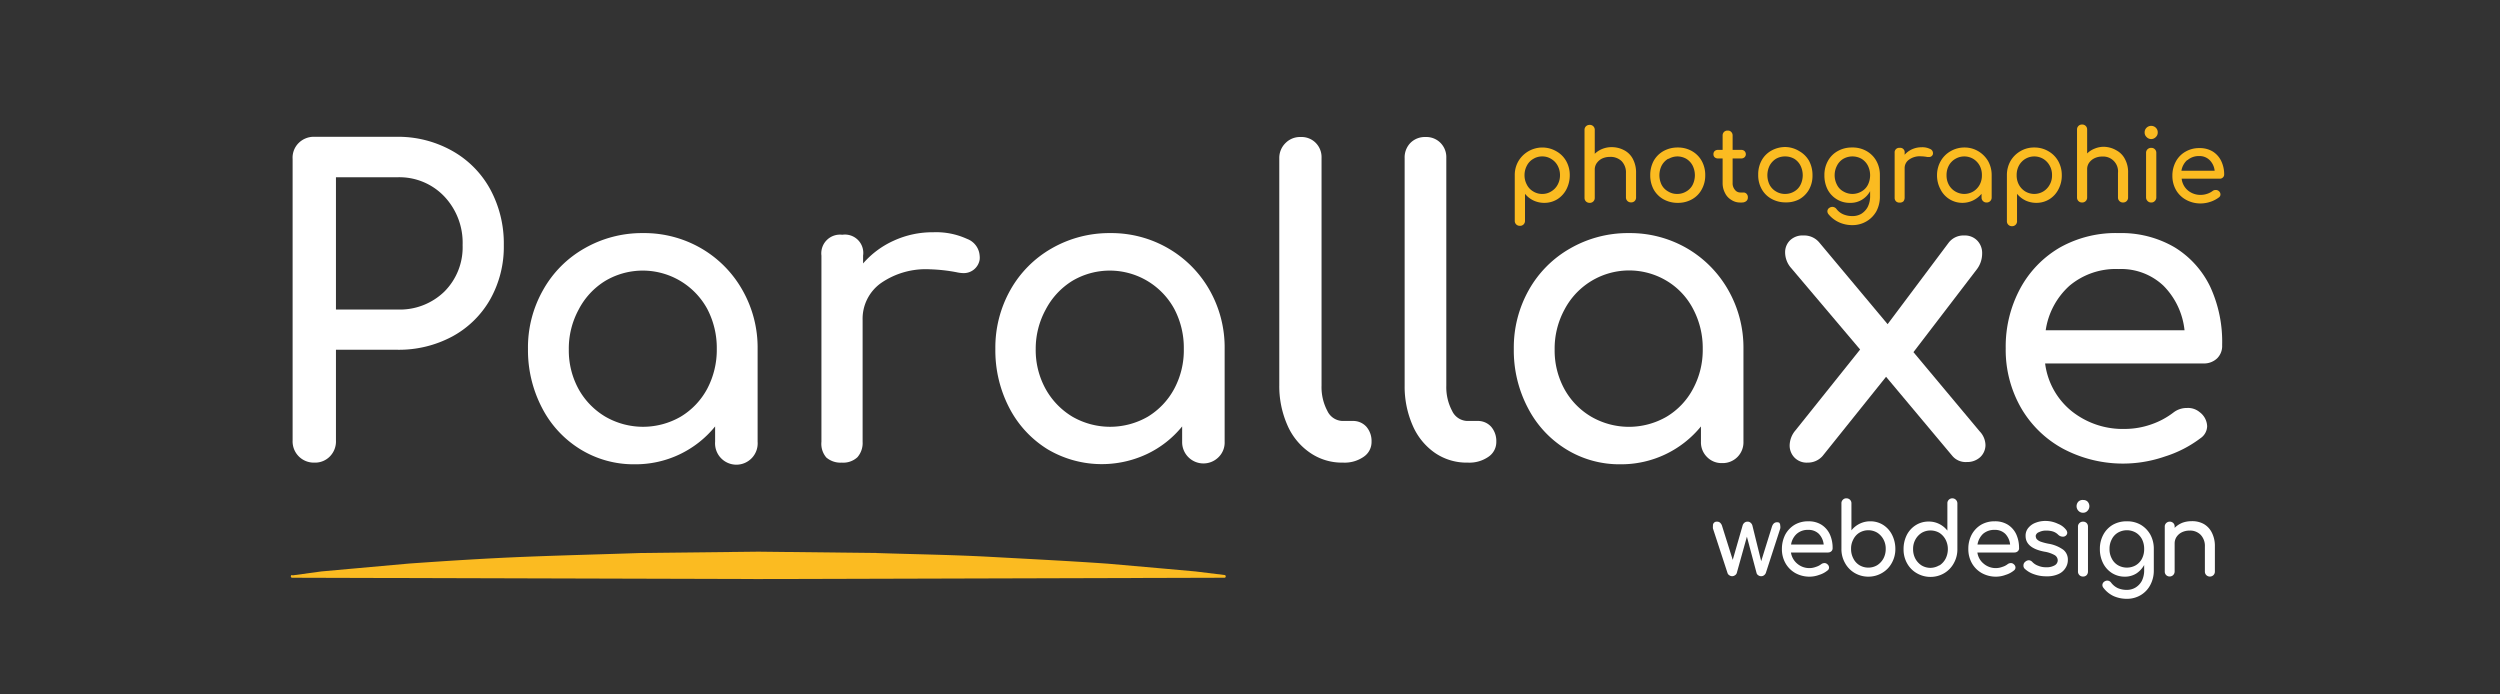 <svg xmlns="http://www.w3.org/2000/svg" viewBox="0 0 210 58.33"><rect x="0" y="0" width="210" height="58.33" fill="#333333" stroke="none"/><g id="CHOIX_DEF" data-name="CHOIX DEF"><g id="Black_BG" data-name="Black BG"><path d="M27.71,38.34a1.73,1.73,0,0,1-1.31.52A1.78,1.78,0,0,1,24.58,37V13.35A1.73,1.73,0,0,1,25.1,12a1.8,1.8,0,0,1,1.3-.51h7A9.28,9.28,0,0,1,38,12.68a8.2,8.2,0,0,1,3.18,3.22,9.55,9.55,0,0,1,1.14,4.69,9,9,0,0,1-1.14,4.55A8.09,8.09,0,0,1,38,28.26a9.48,9.48,0,0,1-4.64,1.12H28.22V37A1.79,1.79,0,0,1,27.71,38.34ZM37.32,24.5a5.26,5.26,0,0,0,1.54-3.91,5.66,5.66,0,0,0-1.54-4.09,5.2,5.2,0,0,0-3.92-1.61H28.22V26H33.4A5.36,5.36,0,0,0,37.32,24.5Z" fill="#fff"/><path d="M58.9,20.86a9.37,9.37,0,0,1,3.46,3.5,9.76,9.76,0,0,1,1.28,4.95v7.8a1.79,1.79,0,1,1-3.57,0V35.82A8.6,8.6,0,0,1,53.31,39a8.53,8.53,0,0,1-4.56-1.26,8.8,8.8,0,0,1-3.22-3.48,10.46,10.46,0,0,1-1.18-4.95,9.76,9.76,0,0,1,1.27-4.95,9.14,9.14,0,0,1,3.48-3.5A9.7,9.7,0,0,1,54,19.58,9.54,9.54,0,0,1,58.9,20.86ZM57.18,35a6.07,6.07,0,0,0,2.23-2.35,7,7,0,0,0,.8-3.34,7.07,7.07,0,0,0-.8-3.36,6.17,6.17,0,0,0-8.56-2.36A6.13,6.13,0,0,0,48.61,26a6.86,6.86,0,0,0-.83,3.36,6.75,6.75,0,0,0,.83,3.34A6.17,6.17,0,0,0,50.85,35a6.32,6.32,0,0,0,6.33,0Z" fill="#fff"/><path d="M81.24,20.07a1.62,1.62,0,0,1,1.05,1.4,1.44,1.44,0,0,1,0,.35,1.35,1.35,0,0,1-1.4,1.12,2.73,2.73,0,0,1-.53-.07,14.22,14.22,0,0,0-2.27-.25A6.61,6.61,0,0,0,74,23.78a3.68,3.68,0,0,0-1.54,3.11V37.11a1.81,1.81,0,0,1-.44,1.3,1.75,1.75,0,0,1-1.31.45,1.82,1.82,0,0,1-1.3-.43A1.76,1.76,0,0,1,69,37.11V21.47a1.57,1.57,0,0,1,1.75-1.75,1.54,1.54,0,0,1,1.75,1.75v.66a7.46,7.46,0,0,1,2.59-1.92,7.81,7.81,0,0,1,3.29-.7A6.25,6.25,0,0,1,81.24,20.07Z" fill="#fff"/><path d="M98.13,20.86a9.4,9.4,0,0,1,3.47,3.5,9.76,9.76,0,0,1,1.27,4.95v7.8a1.72,1.72,0,0,1-.5,1.28,1.79,1.79,0,0,1-3.07-1.28V35.82a8.49,8.49,0,0,1-3,2.34A8.92,8.92,0,0,1,88,37.74a8.87,8.87,0,0,1-3.22-3.48,10.45,10.45,0,0,1-1.17-4.95,9.85,9.85,0,0,1,1.26-4.95,9.21,9.21,0,0,1,3.48-3.5,9.71,9.71,0,0,1,4.92-1.28A9.51,9.51,0,0,1,98.13,20.86ZM96.42,35a6.12,6.12,0,0,0,2.22-2.35,6.84,6.84,0,0,0,.8-3.34,7,7,0,0,0-.8-3.36,6.17,6.17,0,0,0-8.56-2.36A6.2,6.2,0,0,0,87.84,26,6.85,6.85,0,0,0,87,29.31a6.75,6.75,0,0,0,.82,3.34A6.25,6.25,0,0,0,90.08,35a6.34,6.34,0,0,0,6.34,0Z" fill="#fff"/><path d="M108,12a1.7,1.7,0,0,1,1.26-.49,1.67,1.67,0,0,1,1.26.49,1.7,1.7,0,0,1,.49,1.26V32.39a4.25,4.25,0,0,0,.49,2.13,1.45,1.45,0,0,0,1.26.84h.88a1.49,1.49,0,0,1,1.14.49,1.84,1.84,0,0,1,.43,1.26,1.49,1.49,0,0,1-.66,1.26,2.8,2.8,0,0,1-1.72.49h-.07A4.7,4.7,0,0,1,110,38a5.39,5.39,0,0,1-1.87-2.31,8.13,8.13,0,0,1-.67-3.34V13.28A1.74,1.74,0,0,1,108,12Z" fill="#fff"/><path d="M118.48,12a1.7,1.7,0,0,1,1.26-.49A1.67,1.67,0,0,1,121,12a1.7,1.7,0,0,1,.49,1.26V32.39a4.25,4.25,0,0,0,.49,2.13,1.45,1.45,0,0,0,1.26.84h.88a1.49,1.49,0,0,1,1.14.49,1.84,1.84,0,0,1,.43,1.26,1.49,1.49,0,0,1-.66,1.26,2.8,2.8,0,0,1-1.72.49h-.07a4.7,4.7,0,0,1-2.71-.82,5.39,5.39,0,0,1-1.87-2.31,8.13,8.13,0,0,1-.67-3.34V13.28A1.74,1.74,0,0,1,118.48,12Z" fill="#fff"/><path d="M141.71,20.86a9.45,9.45,0,0,1,3.46,3.5,9.76,9.76,0,0,1,1.28,4.95v7.8a1.74,1.74,0,0,1-1.79,1.79,1.7,1.7,0,0,1-1.27-.51,1.73,1.73,0,0,1-.51-1.28V35.82A8.64,8.64,0,0,1,136.12,39a8.5,8.5,0,0,1-4.56-1.26,8.8,8.8,0,0,1-3.22-3.48,10.34,10.34,0,0,1-1.18-4.95,9.85,9.85,0,0,1,1.26-4.95,9.17,9.17,0,0,1,3.49-3.5,9.7,9.7,0,0,1,4.91-1.28A9.54,9.54,0,0,1,141.71,20.86ZM140,35a6,6,0,0,0,2.22-2.35,6.85,6.85,0,0,0,.81-3.34,7,7,0,0,0-.81-3.36A5.94,5.94,0,0,0,140,23.59,6.13,6.13,0,0,0,131.42,26a6.86,6.86,0,0,0-.83,3.36,6.75,6.75,0,0,0,.83,3.34A6.1,6.1,0,0,0,133.66,35,6.32,6.32,0,0,0,140,35Z" fill="#fff"/><path d="M166.78,37.39a1.4,1.4,0,0,1-.43,1,1.61,1.61,0,0,1-1.14.42A1.46,1.46,0,0,1,164,38.3l-5.57-6.65L153.1,38.3a1.64,1.64,0,0,1-1.26.56,1.43,1.43,0,0,1-1.1-.42,1.46,1.46,0,0,1-.41-1,2,2,0,0,1,.49-1.29l5.43-6.79-5.78-6.83a2,2,0,0,1-.52-1.33,1.4,1.4,0,0,1,.4-1,1.51,1.51,0,0,1,1.14-.42,1.65,1.65,0,0,1,1.33.59l5.74,6.86,5.14-6.86a1.57,1.57,0,0,1,1.3-.59,1.44,1.44,0,0,1,1.1.44,1.49,1.49,0,0,1,.4,1.06,2.19,2.19,0,0,1-.49,1.4l-5.28,6.9,5.56,6.65A1.72,1.72,0,0,1,166.78,37.39Z" fill="#fff"/><path d="M186.24,30.1a1.59,1.59,0,0,1-1.15.43h-13.3a6.14,6.14,0,0,0,2.22,4,6.88,6.88,0,0,0,4.5,1.5,6.73,6.73,0,0,0,2.19-.38,6.54,6.54,0,0,0,1.87-1,1.83,1.83,0,0,1,1.15-.38,1.5,1.5,0,0,1,1.05.35,1.53,1.53,0,0,1,.63,1.19,1.25,1.25,0,0,1-.56,1,9.77,9.77,0,0,1-3,1.54,10.75,10.75,0,0,1-8.53-.65,9.06,9.06,0,0,1-3.55-3.45,9.79,9.79,0,0,1-1.28-5,10.27,10.27,0,0,1,1.21-5,8.83,8.83,0,0,1,3.36-3.47A9.57,9.57,0,0,1,178,19.58a8.85,8.85,0,0,1,4.66,1.19,7.88,7.88,0,0,1,3,3.32,11,11,0,0,1,1,4.9A1.45,1.45,0,0,1,186.24,30.1ZM173.84,24a6.24,6.24,0,0,0-2,3.74h11.66A6.23,6.23,0,0,0,181.73,24a5.17,5.17,0,0,0-3.75-1.4A6.05,6.05,0,0,0,173.84,24Z" fill="#fff"/><path d="M149.46,43.91a.39.39,0,0,1,.08.25.61.61,0,0,1,0,.24l-1.21,3.73a.45.45,0,0,1-.15.19.35.35,0,0,1-.24.08.38.38,0,0,1-.25-.08.32.32,0,0,1-.14-.19l-.81-3.05-.85,3.05a.34.34,0,0,1-.15.19.4.4,0,0,1-.48,0,.34.34,0,0,1-.15-.19l-1.22-3.73a.85.85,0,0,1,0-.23.31.31,0,0,1,.34-.35.37.37,0,0,1,.26.09.62.62,0,0,1,.17.29l.89,2.83.83-2.89a.46.46,0,0,1,.15-.23.39.39,0,0,1,.26-.09.36.36,0,0,1,.26.09.46.46,0,0,1,.15.23l.74,3,.9-2.89c.08-.25.22-.38.43-.38A.36.36,0,0,1,149.46,43.91Z" fill="#fff"/><path d="M153.84,46.3a.41.41,0,0,1-.28.11h-3.12a1.51,1.51,0,0,0,.53.94,1.56,1.56,0,0,0,1.05.37,1.54,1.54,0,0,0,.51-.1,1.39,1.39,0,0,0,.44-.22.45.45,0,0,1,.27-.1.33.33,0,0,1,.25.09.36.36,0,0,1,.15.28.29.29,0,0,1-.13.25,2,2,0,0,1-.7.37,2.3,2.3,0,0,1-.79.15,2.44,2.44,0,0,1-1.21-.3,2.2,2.2,0,0,1-.83-.83,2.38,2.38,0,0,1-.3-1.2,2.65,2.65,0,0,1,.28-1.2,2.18,2.18,0,0,1,.79-.83,2.21,2.21,0,0,1,1.15-.29,2,2,0,0,1,1.09.28,1.9,1.9,0,0,1,.71.8,2.72,2.72,0,0,1,.24,1.17A.34.34,0,0,1,153.84,46.3Zm-2.91-1.46a1.52,1.52,0,0,0-.48.9h2.74a1.51,1.51,0,0,0-.41-.9,1.22,1.22,0,0,0-.88-.33A1.39,1.39,0,0,0,150.93,44.84Z" fill="#fff"/><path d="M155.1,41.86a.41.41,0,0,1,.3.12.4.4,0,0,1,.12.31v2.26a2,2,0,0,1,1.58-.76,2,2,0,0,1,1.08.3,2.08,2.08,0,0,1,.75.83,2.61,2.61,0,0,1,.28,1.19,2.35,2.35,0,0,1-.3,1.18,2.14,2.14,0,0,1-.82.84,2.25,2.25,0,0,1-1.15.31,2.28,2.28,0,0,1-1.15-.31,2.18,2.18,0,0,1-.81-.84,2.35,2.35,0,0,1-.3-1.18V42.29a.4.4,0,0,1,.12-.31A.38.38,0,0,1,155.1,41.86Zm1.84,5.82a1.44,1.44,0,0,0,.74-.2,1.53,1.53,0,0,0,.53-.57,1.66,1.66,0,0,0,.19-.8,1.6,1.6,0,0,0-.19-.8,1.53,1.53,0,0,0-.53-.57,1.47,1.47,0,0,0-1.48,0,1.36,1.36,0,0,0-.52.57,1.6,1.6,0,0,0-.19.8,1.66,1.66,0,0,0,.19.8,1.36,1.36,0,0,0,.52.57A1.44,1.44,0,0,0,156.94,47.68Z" fill="#fff"/><path d="M164.31,42a.43.43,0,0,1,.11.31v3.82a2.35,2.35,0,0,1-.3,1.18,2.18,2.18,0,0,1-.81.84,2.25,2.25,0,0,1-1.15.31,2.28,2.28,0,0,1-1.15-.31,2.14,2.14,0,0,1-.82-.84,2.35,2.35,0,0,1-.29-1.18,2.6,2.6,0,0,1,.27-1.19,2.1,2.1,0,0,1,.76-.83,2,2,0,0,1,1.07-.3,1.94,1.94,0,0,1,.89.2,2,2,0,0,1,.69.56V42.29a.4.4,0,0,1,.12-.31.41.41,0,0,1,.3-.12A.41.41,0,0,1,164.31,42Zm-1.4,5.5a1.51,1.51,0,0,0,.52-.57,1.78,1.78,0,0,0,.19-.8,1.72,1.72,0,0,0-.19-.8,1.51,1.51,0,0,0-.52-.57,1.48,1.48,0,0,0-.75-.2,1.44,1.44,0,0,0-.74.2,1.53,1.53,0,0,0-.53.57,1.6,1.6,0,0,0-.19.8,1.66,1.66,0,0,0,.19.8,1.53,1.53,0,0,0,.53.57,1.44,1.44,0,0,0,.74.2A1.48,1.48,0,0,0,162.91,47.48Z" fill="#fff"/><path d="M169.5,46.3a.41.41,0,0,1-.28.11H166.1a1.47,1.47,0,0,0,.53.94,1.56,1.56,0,0,0,1.05.37,1.54,1.54,0,0,0,.51-.1,1.39,1.39,0,0,0,.44-.22.45.45,0,0,1,.27-.1.33.33,0,0,1,.25.09.36.36,0,0,1,.15.28.31.31,0,0,1-.13.25,2,2,0,0,1-.7.37,2.3,2.3,0,0,1-.79.15,2.44,2.44,0,0,1-1.21-.3,2.2,2.2,0,0,1-.83-.83,2.38,2.38,0,0,1-.3-1.2,2.53,2.53,0,0,1,.28-1.2,2.18,2.18,0,0,1,.79-.83,2.21,2.21,0,0,1,1.15-.29,2,2,0,0,1,1.09.28,1.9,1.9,0,0,1,.71.8A2.72,2.72,0,0,1,169.6,46,.34.34,0,0,1,169.5,46.3Zm-2.92-1.46a1.57,1.57,0,0,0-.47.9h2.74a1.51,1.51,0,0,0-.41-.9,1.22,1.22,0,0,0-.88-.33A1.43,1.43,0,0,0,166.58,44.84Z" fill="#fff"/><path d="M172.87,44a1.56,1.56,0,0,1,.67.49.45.45,0,0,1,.11.27.33.33,0,0,1-.14.25.35.35,0,0,1-.23.07.56.56,0,0,1-.39-.16,1.11,1.11,0,0,0-.43-.27,1.79,1.79,0,0,0-.56-.08,1.27,1.27,0,0,0-.62.13A.41.41,0,0,0,171,45a.51.51,0,0,0,.08.28.92.92,0,0,0,.31.21,4.68,4.68,0,0,0,.67.18,2.93,2.93,0,0,1,1.27.52,1.05,1.05,0,0,1,.37.84,1.23,1.23,0,0,1-.21.7,1.31,1.31,0,0,1-.6.5,2.28,2.28,0,0,1-1,.18,3,3,0,0,1-1.05-.18,2.13,2.13,0,0,1-.77-.46.35.35,0,0,1-.1-.26.39.39,0,0,1,.16-.33.48.48,0,0,1,.29-.12.45.45,0,0,1,.31.16,1.23,1.23,0,0,0,.47.3,1.62,1.62,0,0,0,.66.13,1.36,1.36,0,0,0,.73-.16.49.49,0,0,0,.26-.43.52.52,0,0,0-.26-.43,2.55,2.55,0,0,0-.86-.29c-1.05-.2-1.58-.64-1.58-1.32a1,1,0,0,1,.24-.69,1.42,1.42,0,0,1,.63-.43,2.21,2.21,0,0,1,.82-.14A2.4,2.4,0,0,1,172.87,44Z" fill="#fff"/><path d="M175.35,42.13a.56.56,0,0,1,0,.78.49.49,0,0,1-.38.16.51.51,0,0,1-.38-.16.56.56,0,0,1,0-.78A.51.51,0,0,1,175,42,.49.49,0,0,1,175.35,42.13Zm-.68,1.81a.41.41,0,0,1,.3-.12.41.41,0,0,1,.31.12.43.43,0,0,1,.11.31V48a.45.45,0,0,1-.11.31.41.41,0,0,1-.31.12.41.41,0,0,1-.3-.12.41.41,0,0,1-.12-.31V44.25A.4.4,0,0,1,174.67,43.94Z" fill="#fff"/><path d="M179.82,44.08a2.23,2.23,0,0,1,.81.83,2.48,2.48,0,0,1,.29,1.2v1.81a2.55,2.55,0,0,1-.29,1.21,2.16,2.16,0,0,1-.81.86,2.24,2.24,0,0,1-1.18.31,2.71,2.71,0,0,1-1.1-.23,2.28,2.28,0,0,1-.85-.69.37.37,0,0,1-.09-.23.36.36,0,0,1,.17-.3.43.43,0,0,1,.23-.08.41.41,0,0,1,.34.18,1.52,1.52,0,0,0,.55.45,1.89,1.89,0,0,0,.77.15,1.4,1.4,0,0,0,.73-.2,1.46,1.46,0,0,0,.53-.57,2,2,0,0,0,.19-.91v-.41a2,2,0,0,1-.67.72,1.78,1.78,0,0,1-.95.26,2,2,0,0,1-1.08-.3,2.08,2.08,0,0,1-.75-.83,2.59,2.59,0,0,1-.27-1.2,2.48,2.48,0,0,1,.29-1.2,2.13,2.13,0,0,1,.8-.83,2.32,2.32,0,0,1,1.18-.29A2.25,2.25,0,0,1,179.82,44.08Zm-.41,3.4a1.41,1.41,0,0,0,.52-.56,1.73,1.73,0,0,0,.18-.81,1.79,1.79,0,0,0-.18-.81,1.41,1.41,0,0,0-.52-.56,1.51,1.51,0,0,0-1.5,0,1.34,1.34,0,0,0-.52.56,1.67,1.67,0,0,0-.19.81,1.62,1.62,0,0,0,.19.81,1.34,1.34,0,0,0,.52.56,1.51,1.51,0,0,0,1.5,0Z" fill="#fff"/><path d="M185.09,44a1.7,1.7,0,0,1,.7.73,2.45,2.45,0,0,1,.26,1.16V48a.41.41,0,0,1-.12.31.43.43,0,0,1-.6,0,.41.41,0,0,1-.12-.31V45.92a1.35,1.35,0,0,0-.36-1,1.24,1.24,0,0,0-.94-.35,1.46,1.46,0,0,0-.63.14,1.14,1.14,0,0,0-.45.39,1,1,0,0,0-.16.54V48a.42.42,0,0,1-.71.31.41.41,0,0,1-.12-.31V44.25a.4.4,0,0,1,.12-.31.43.43,0,0,1,.6,0,.39.39,0,0,1,.11.31v.09a1.93,1.93,0,0,1,.63-.42,2.19,2.19,0,0,1,.77-.14A2,2,0,0,1,185.09,44Z" fill="#fff"/><path d="M24.58,48.33,27,48l2.44-.22,4.9-.44c3.26-.23,6.52-.44,9.79-.57s6.52-.21,9.79-.32l9.78-.11,9.79.11c3.27.11,6.53.15,9.79.33s6.53.34,9.79.57l4.89.43,2.45.22,2.45.3h0a.11.11,0,0,1,.1.13.1.1,0,0,1-.11.1l-39.16.11-39.15-.11a.11.11,0,0,1-.11-.12.11.11,0,0,1,.1-.11Z" fill="#fbbb21"/><path d="M130.72,12.7a2.16,2.16,0,0,1,.84.83,2.39,2.39,0,0,1,.3,1.19,2.57,2.57,0,0,1-.28,1.18,2.16,2.16,0,0,1-.77.84,2.06,2.06,0,0,1-1.1.3,2.12,2.12,0,0,1-.9-.2,2.06,2.06,0,0,1-.71-.56v2.26a.41.41,0,0,1-.43.43.43.43,0,0,1-.31-.12.41.41,0,0,1-.12-.31V14.72a2.3,2.3,0,0,1,.31-1.19,2.34,2.34,0,0,1,3.17-.83Zm-.42,3.38a1.45,1.45,0,0,0,.54-.56,1.64,1.64,0,0,0,.2-.8,1.68,1.68,0,0,0-.2-.81,1.45,1.45,0,0,0-.54-.56,1.37,1.37,0,0,0-.75-.21,1.4,1.4,0,0,0-.76.21,1.36,1.36,0,0,0-.53.56,1.68,1.68,0,0,0-.2.81,1.64,1.64,0,0,0,.2.8,1.36,1.36,0,0,0,.53.56,1.4,1.4,0,0,0,.76.21A1.37,1.37,0,0,0,130.3,16.08Z" fill="#fbbb21"/><path d="M136.45,12.63a1.72,1.72,0,0,1,.72.74,2.42,2.42,0,0,1,.26,1.16v2.06a.41.41,0,0,1-.12.3A.41.41,0,0,1,137,17a.41.41,0,0,1-.42-.42V14.53a1.36,1.36,0,0,0-.37-1,1.34,1.34,0,0,0-1-.35,1.53,1.53,0,0,0-.64.14,1.23,1.23,0,0,0-.45.39.93.93,0,0,0-.16.54v2.37a.41.41,0,0,1-.12.3.41.41,0,0,1-.31.12.43.43,0,0,1-.31-.12.41.41,0,0,1-.12-.3v-5.7a.41.41,0,0,1,.12-.31.43.43,0,0,1,.31-.12.41.41,0,0,1,.43.43v2a1.91,1.91,0,0,1,.63-.41,2.09,2.09,0,0,1,.79-.15A2.22,2.22,0,0,1,136.45,12.63Z" fill="#fbbb21"/><path d="M142.12,12.69a2.15,2.15,0,0,1,.82.82,2.41,2.41,0,0,1,.3,1.21,2.38,2.38,0,0,1-.3,1.2,2.06,2.06,0,0,1-.81.82,2.38,2.38,0,0,1-1.2.3,2.43,2.43,0,0,1-1.2-.3,2.15,2.15,0,0,1-.82-.82,2.48,2.48,0,0,1-.29-1.2,2.52,2.52,0,0,1,.29-1.21,2.15,2.15,0,0,1,.82-.82,2.43,2.43,0,0,1,1.2-.3A2.36,2.36,0,0,1,142.12,12.69Zm-2,.65a1.48,1.48,0,0,0-.54.57,1.82,1.82,0,0,0,0,1.62,1.36,1.36,0,0,0,.54.55,1.4,1.4,0,0,0,.76.21,1.44,1.44,0,0,0,.77-.21,1.34,1.34,0,0,0,.53-.55,1.82,1.82,0,0,0,0-1.62,1.46,1.46,0,0,0-.53-.57,1.52,1.52,0,0,0-.77-.2A1.49,1.49,0,0,0,140.17,13.34Z" fill="#fbbb21"/><path d="M146.72,16.29a.4.4,0,0,1,.1.3.38.38,0,0,1-.13.3.56.56,0,0,1-.36.12h-.15a1.3,1.3,0,0,1-.75-.22,1.35,1.35,0,0,1-.53-.58,1.76,1.76,0,0,1-.2-.83V13.31h-.38a.41.41,0,0,1-.29-.1.33.33,0,0,1-.1-.25.36.36,0,0,1,.1-.27.41.41,0,0,1,.29-.1h.38V11.38a.41.41,0,0,1,.12-.3.4.4,0,0,1,.3-.11.37.37,0,0,1,.3.11.41.41,0,0,1,.12.3v1.21h.71a.39.39,0,0,1,.29.1.37.37,0,0,1,.11.27.34.34,0,0,1-.11.25.39.39,0,0,1-.29.1h-.71v2.07a.83.83,0,0,0,.19.56.56.56,0,0,0,.45.23h.28A.34.34,0,0,1,146.72,16.29Z" fill="#fbbb21"/><path d="M151.13,12.69a2.18,2.18,0,0,1,.83.82,2.52,2.52,0,0,1,.29,1.21,2.37,2.37,0,0,1-.29,1.2,2.15,2.15,0,0,1-.82.82A2.34,2.34,0,0,1,150,17a2.38,2.38,0,0,1-1.2-.3,2.09,2.09,0,0,1-.82-.82,2.37,2.37,0,0,1-.29-1.2,2.41,2.41,0,0,1,.29-1.21,2.09,2.09,0,0,1,.82-.82,2.38,2.38,0,0,1,1.2-.3A2.3,2.3,0,0,1,151.13,12.69Zm-1.95.65a1.53,1.53,0,0,0-.53.57,1.82,1.82,0,0,0,0,1.62,1.4,1.4,0,0,0,.53.55,1.44,1.44,0,0,0,.77.21,1.46,1.46,0,0,0,.77-.21,1.32,1.32,0,0,0,.52-.55,1.82,1.82,0,0,0,0-1.62,1.43,1.43,0,0,0-.52-.57,1.55,1.55,0,0,0-.77-.2A1.52,1.52,0,0,0,149.18,13.34Z" fill="#fbbb21"/><path d="M156.79,12.69a2.15,2.15,0,0,1,.82.82,2.41,2.41,0,0,1,.3,1.21v1.81a2.6,2.6,0,0,1-.29,1.21,2.26,2.26,0,0,1-.83.85,2.29,2.29,0,0,1-1.2.32,2.62,2.62,0,0,1-1.12-.24,2.46,2.46,0,0,1-.88-.68.4.4,0,0,1-.09-.24.35.35,0,0,1,.18-.3.43.43,0,0,1,.58.1,1.4,1.4,0,0,0,.57.45,1.89,1.89,0,0,0,.77.15,1.44,1.44,0,0,0,.75-.19,1.52,1.52,0,0,0,.54-.58,2,2,0,0,0,.2-.91v-.41a1.91,1.91,0,0,1-.69.72,1.82,1.82,0,0,1-1,.26,2.05,2.05,0,0,1-1.11-.3,2.1,2.1,0,0,1-.77-.82,2.59,2.59,0,0,1-.27-1.2,2.41,2.41,0,0,1,.3-1.21,2.09,2.09,0,0,1,.82-.82,2.36,2.36,0,0,1,1.19-.3A2.34,2.34,0,0,1,156.79,12.69Zm-.42,3.39a1.34,1.34,0,0,0,.53-.55,1.82,1.82,0,0,0,0-1.62,1.46,1.46,0,0,0-.53-.57,1.56,1.56,0,0,0-1.53,0,1.39,1.39,0,0,0-.53.57,1.74,1.74,0,0,0,0,1.62,1.28,1.28,0,0,0,.53.55,1.5,1.5,0,0,0,1.53,0Z" fill="#fbbb21"/><path d="M162.12,12.51a.38.38,0,0,1,.25.33v.09a.33.33,0,0,1-.34.26h-.12a3.35,3.35,0,0,0-.55-.06,1.53,1.53,0,0,0-1,.28.86.86,0,0,0-.37.74v2.45a.5.5,0,0,1-.1.31.44.44,0,0,1-.32.11.43.43,0,0,1-.31-.11.42.42,0,0,1-.11-.31V12.84a.38.38,0,0,1,.42-.42.37.37,0,0,1,.42.42V13a1.8,1.8,0,0,1,.62-.46,1.93,1.93,0,0,1,.79-.17A1.45,1.45,0,0,1,162.12,12.51Z" fill="#fbbb21"/><path d="M166.17,12.7a2.36,2.36,0,0,1,.83.83,2.39,2.39,0,0,1,.3,1.19v1.87a.41.41,0,0,1-.12.3.41.41,0,0,1-.31.12.41.41,0,0,1-.42-.42v-.31a2.19,2.19,0,0,1-.72.56,2.08,2.08,0,0,1-.9.2A2.05,2.05,0,0,1,163,15.9a2.45,2.45,0,0,1-.29-1.18,2.4,2.4,0,0,1,.31-1.19,2.2,2.2,0,0,1,.83-.83,2.29,2.29,0,0,1,1.18-.31A2.23,2.23,0,0,1,166.17,12.7Zm-.41,3.38a1.5,1.5,0,0,0,.53-.56,1.63,1.63,0,0,0,.19-.8,1.67,1.67,0,0,0-.19-.81,1.5,1.5,0,0,0-.53-.56,1.48,1.48,0,0,0-1.52,0,1.45,1.45,0,0,0-.54.56,1.67,1.67,0,0,0-.19.81,1.63,1.63,0,0,0,.19.8,1.45,1.45,0,0,0,.54.56,1.48,1.48,0,0,0,1.52,0Z" fill="#fbbb21"/><path d="M172.06,12.7a2.2,2.2,0,0,1,.83.83,2.39,2.39,0,0,1,.3,1.19,2.45,2.45,0,0,1-.28,1.18,2.09,2.09,0,0,1-.77.84,2.05,2.05,0,0,1-1.09.3,2.13,2.13,0,0,1-.91-.2,2.15,2.15,0,0,1-.71-.56v2.26A.41.41,0,0,1,169,19a.41.41,0,0,1-.3-.12.41.41,0,0,1-.12-.31V14.72a2.39,2.39,0,0,1,.3-1.19,2.28,2.28,0,0,1,.83-.83,2.23,2.23,0,0,1,1.17-.31A2.29,2.29,0,0,1,172.06,12.7Zm-.42,3.38a1.5,1.5,0,0,0,.53-.56,1.53,1.53,0,0,0,.2-.8,1.57,1.57,0,0,0-.2-.81,1.5,1.5,0,0,0-.53-.56,1.48,1.48,0,0,0-1.52,0,1.5,1.5,0,0,0-.53.56,1.67,1.67,0,0,0-.19.81,1.63,1.63,0,0,0,.19.8,1.5,1.5,0,0,0,.53.56,1.48,1.48,0,0,0,1.52,0Z" fill="#fbbb21"/><path d="M177.78,12.63a1.72,1.72,0,0,1,.72.74,2.31,2.31,0,0,1,.26,1.16v2.06a.41.41,0,0,1-.42.42.41.41,0,0,1-.31-.12.41.41,0,0,1-.12-.3V14.53a1.25,1.25,0,0,0-1.33-1.38,1.47,1.47,0,0,0-.64.14,1.18,1.18,0,0,0-.46.39.93.93,0,0,0-.16.54v2.37a.41.41,0,0,1-.12.3.41.41,0,0,1-.31.12.41.41,0,0,1-.42-.42v-5.7a.41.41,0,0,1,.12-.31.41.41,0,0,1,.3-.12.41.41,0,0,1,.43.43v2a1.85,1.85,0,0,1,.64-.41,2,2,0,0,1,.78-.15A2.19,2.19,0,0,1,177.78,12.63Z" fill="#fbbb21"/><path d="M181.09,10.73a.53.53,0,0,1,.16.39.51.51,0,0,1-.16.39.53.53,0,0,1-.78,0,.51.51,0,0,1-.16-.39.53.53,0,0,1,.16-.39.56.56,0,0,1,.78,0Zm-.7,1.81a.43.43,0,0,1,.31-.12.41.41,0,0,1,.43.43v3.73a.41.41,0,0,1-.12.3.39.39,0,0,1-.31.13.4.4,0,0,1-.31-.13.41.41,0,0,1-.12-.3V12.85A.41.41,0,0,1,180.39,12.54Z" fill="#fbbb21"/><path d="M186.72,14.91a.36.36,0,0,1-.27.1h-3.19a1.5,1.5,0,0,0,.54,1,1.63,1.63,0,0,0,1.07.36,1.69,1.69,0,0,0,.53-.09,1.58,1.58,0,0,0,.45-.23.4.4,0,0,1,.27-.09.37.37,0,0,1,.25.08.38.38,0,0,1,.15.29.3.3,0,0,1-.13.25,2.5,2.5,0,0,1-.71.37,2.65,2.65,0,0,1-.81.14,2.49,2.49,0,0,1-1.23-.3,2.16,2.16,0,0,1-.85-.82,2.38,2.38,0,0,1-.31-1.2,2.48,2.48,0,0,1,.29-1.2,2.09,2.09,0,0,1,.81-.83,2.26,2.26,0,0,1,1.17-.3,2.08,2.08,0,0,1,1.11.28,1.93,1.93,0,0,1,.72.8,2.58,2.58,0,0,1,.25,1.17A.33.33,0,0,1,186.72,14.91Zm-3-1.46a1.53,1.53,0,0,0-.48.89h2.79a1.46,1.46,0,0,0-.42-.89,1.19,1.19,0,0,0-.89-.34A1.44,1.44,0,0,0,183.75,13.45Z" fill="#fbbb21"/></g></g></svg>